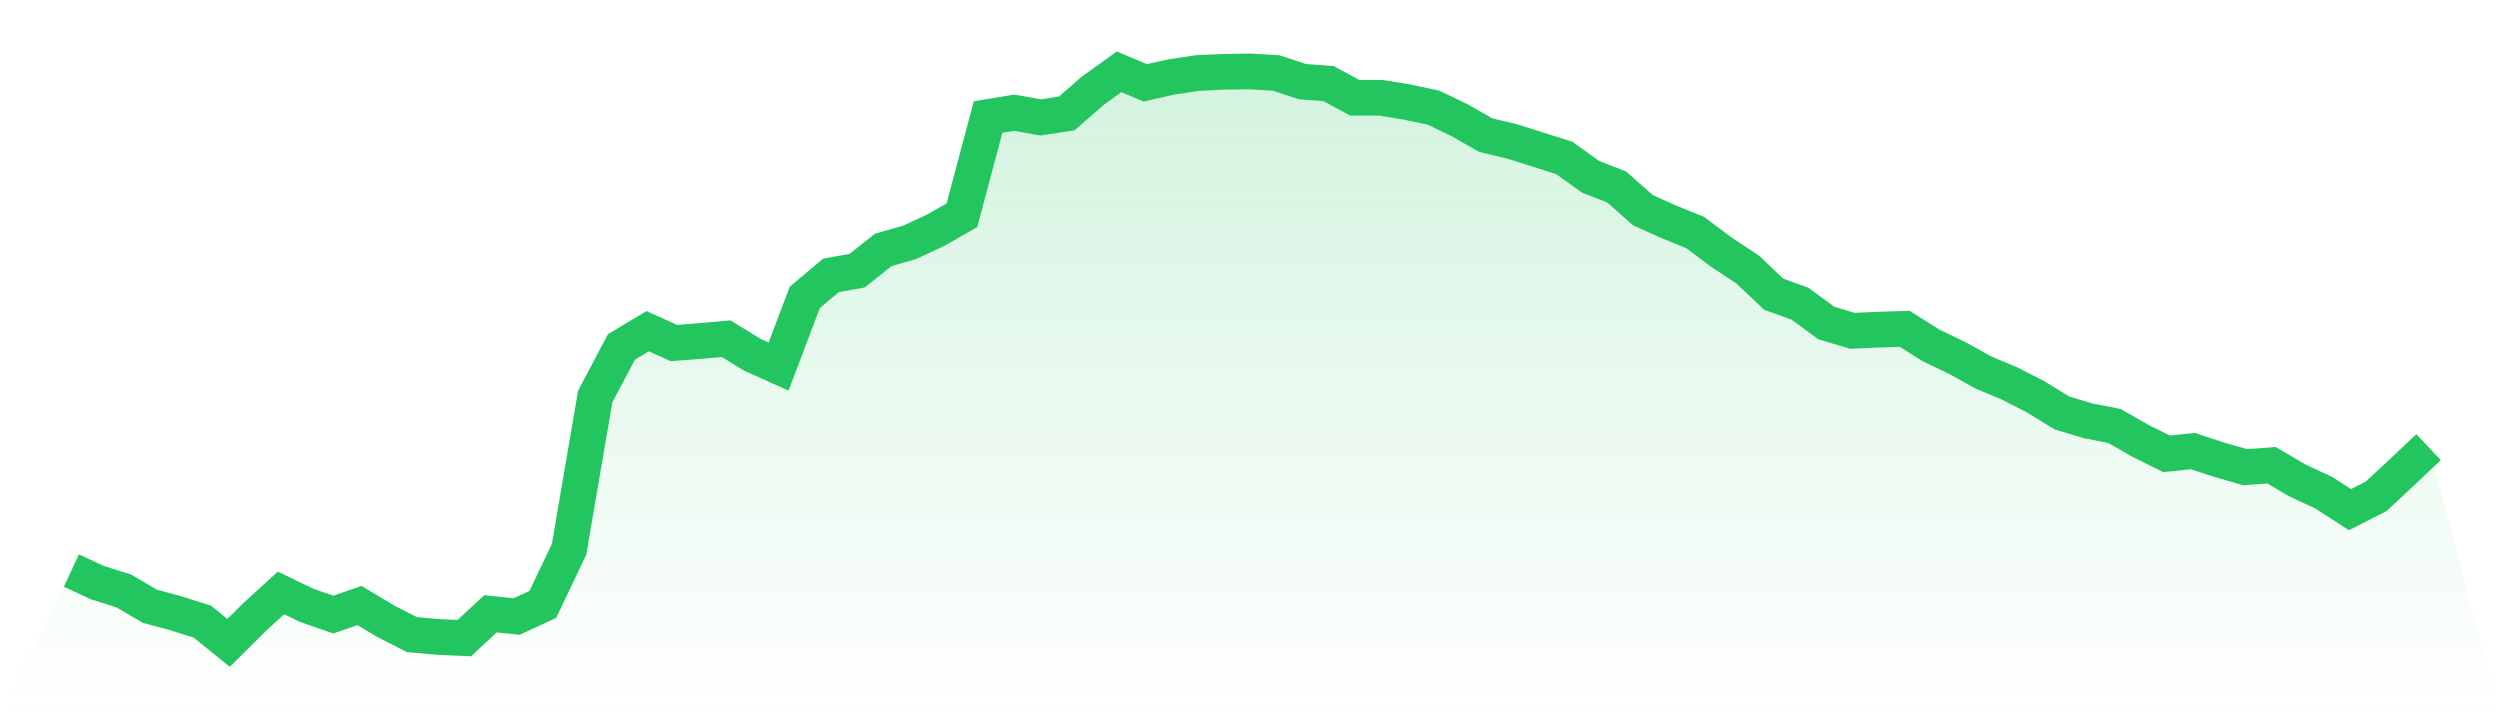 <svg viewBox="0 0 140 40" xmlns="http://www.w3.org/2000/svg">
<defs>
<linearGradient id="gradient" x1="0" x2="0" y1="0" y2="1">
<stop offset="0%" stop-color="#22c55e" stop-opacity="0.2"/>
<stop offset="100%" stop-color="#22c55e" stop-opacity="0"/>
</linearGradient>
</defs>
<path d="M4,31.95 L4,31.95 L5.467,32.633 L6.933,33.095 L8.4,33.953 L9.867,34.349 L11.333,34.812 L12.8,36 L14.267,34.547 L15.733,33.205 L17.2,33.909 L18.667,34.415 L20.133,33.909 L21.6,34.79 L23.067,35.538 L24.533,35.67 L26,35.736 L27.467,34.371 L28.933,34.525 L30.4,33.843 L31.867,30.762 L33.333,22.201 L34.8,19.428 L36.267,18.547 L37.733,19.208 L39.2,19.098 L40.667,18.966 L42.133,19.868 L43.6,20.528 L45.067,16.655 L46.533,15.422 L48,15.158 L49.467,13.992 L50.933,13.574 L52.4,12.891 L53.867,12.055 L55.333,6.553 L56.8,6.311 L58.267,6.575 L59.733,6.355 L61.2,5.078 L62.667,4.022 L64.133,4.638 L65.6,4.308 L67.067,4.088 L68.533,4.022 L70,4 L71.467,4.088 L72.933,4.572 L74.4,4.682 L75.867,5.475 L77.333,5.475 L78.8,5.717 L80.267,6.025 L81.733,6.729 L83.2,7.565 L84.667,7.917 L86.133,8.38 L87.6,8.842 L89.067,9.898 L90.533,10.47 L92,11.769 L93.467,12.429 L94.933,13.023 L96.4,14.124 L97.867,15.092 L99.333,16.479 L100.8,17.007 L102.267,18.085 L103.733,18.525 L105.2,18.459 L106.667,18.415 L108.133,19.34 L109.6,20.044 L111.067,20.858 L112.533,21.475 L114,22.223 L115.467,23.125 L116.933,23.565 L118.4,23.851 L119.867,24.688 L121.333,25.414 L122.8,25.26 L124.267,25.744 L125.733,26.162 L127.2,26.052 L128.667,26.911 L130.133,27.593 L131.6,28.539 L133.067,27.791 L134.533,26.426 L136,25.04 L140,40 L0,40 z" fill="url(#gradient)"/>
<path d="M4,31.95 L4,31.95 L5.467,32.633 L6.933,33.095 L8.4,33.953 L9.867,34.349 L11.333,34.812 L12.8,36 L14.267,34.547 L15.733,33.205 L17.2,33.909 L18.667,34.415 L20.133,33.909 L21.6,34.79 L23.067,35.538 L24.533,35.67 L26,35.736 L27.467,34.371 L28.933,34.525 L30.4,33.843 L31.867,30.762 L33.333,22.201 L34.8,19.428 L36.267,18.547 L37.733,19.208 L39.2,19.098 L40.667,18.966 L42.133,19.868 L43.6,20.528 L45.067,16.655 L46.533,15.422 L48,15.158 L49.467,13.992 L50.933,13.574 L52.4,12.891 L53.867,12.055 L55.333,6.553 L56.8,6.311 L58.267,6.575 L59.733,6.355 L61.2,5.078 L62.667,4.022 L64.133,4.638 L65.6,4.308 L67.067,4.088 L68.533,4.022 L70,4 L71.467,4.088 L72.933,4.572 L74.4,4.682 L75.867,5.475 L77.333,5.475 L78.8,5.717 L80.267,6.025 L81.733,6.729 L83.2,7.565 L84.667,7.917 L86.133,8.38 L87.6,8.842 L89.067,9.898 L90.533,10.47 L92,11.769 L93.467,12.429 L94.933,13.023 L96.4,14.124 L97.867,15.092 L99.333,16.479 L100.8,17.007 L102.267,18.085 L103.733,18.525 L105.2,18.459 L106.667,18.415 L108.133,19.34 L109.6,20.044 L111.067,20.858 L112.533,21.475 L114,22.223 L115.467,23.125 L116.933,23.565 L118.4,23.851 L119.867,24.688 L121.333,25.414 L122.8,25.26 L124.267,25.744 L125.733,26.162 L127.2,26.052 L128.667,26.911 L130.133,27.593 L131.6,28.539 L133.067,27.791 L134.533,26.426 L136,25.04" fill="none" stroke="#22c55e" stroke-width="2"/>
</svg>